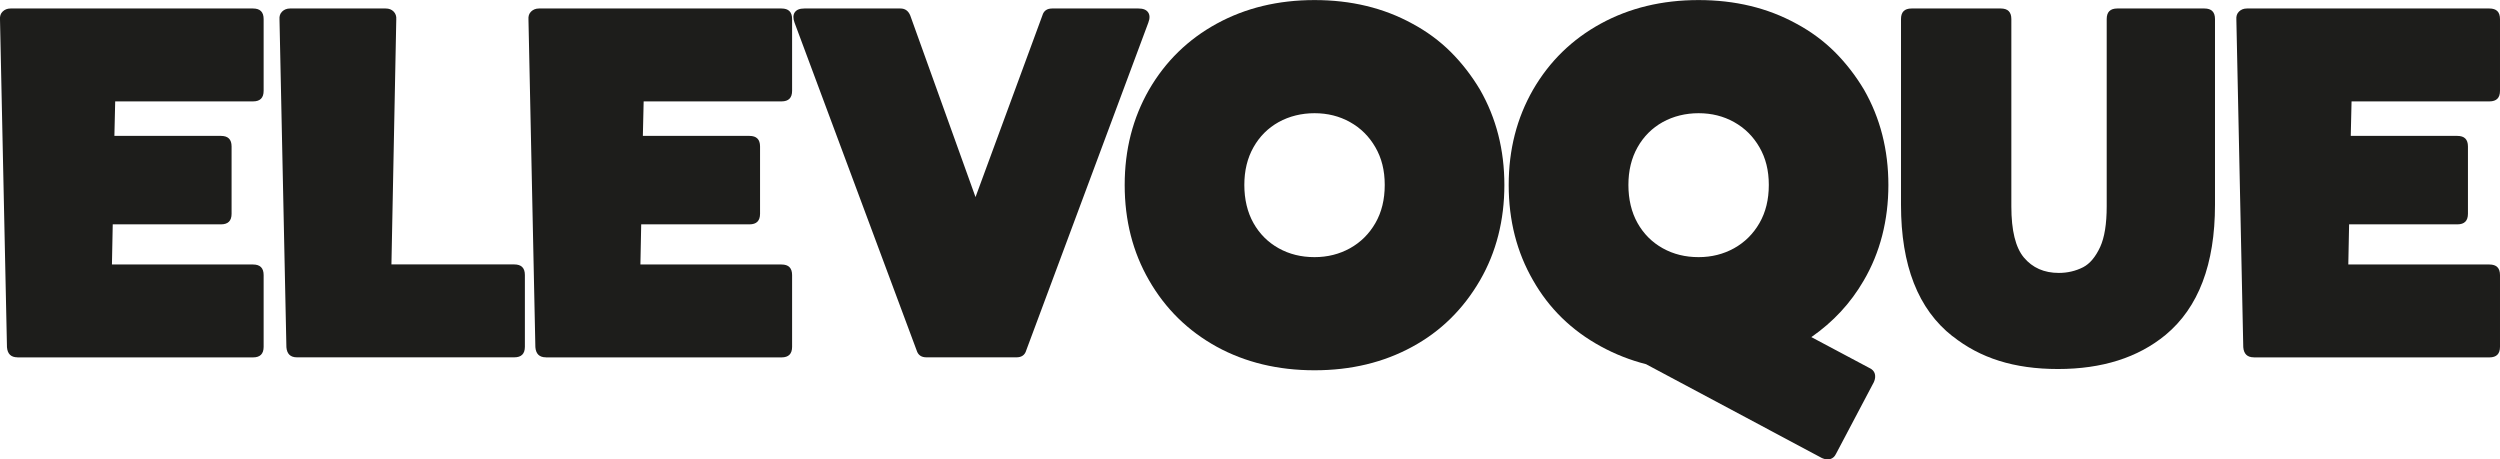 <svg viewBox="0 0 376.75 69.21" xmlns="http://www.w3.org/2000/svg" id="Layer_2"><defs><style>.cls-1{fill:#1d1d1b;stroke-width:0px;}</style></defs><g id="Layer_1-2"><path d="M2.64,53.85c-.98,0-1.51-.51-1.59-1.53L0,2.93c-.04-.49.09-.89.4-1.19s.7-.46,1.19-.46h36.55c1.06,0,1.59.53,1.59,1.59v10.82c0,1.06-.53,1.59-1.59,1.59h-20.78l-.12,5.2h16.07c1.06,0,1.59.53,1.59,1.59v10.15c0,1.06-.53,1.59-1.59,1.59h-16.32l-.12,6.05h21.27c1.06,0,1.59.53,1.59,1.59v10.82c0,1.06-.53,1.59-1.59,1.59H2.64Z" class="cls-1"></path><path d="M44.75,53.85c-.98,0-1.51-.51-1.59-1.53l-1.04-49.39c-.04-.49.09-.89.4-1.19s.7-.46,1.19-.46h14.42c.49,0,.89.15,1.19.46s.44.7.4,1.19l-.73,36.92h18.52c1.06,0,1.59.53,1.59,1.59v10.82c0,1.06-.53,1.59-1.59,1.59h-32.76Z" class="cls-1"></path><path d="M82.27,53.85c-.98,0-1.51-.51-1.59-1.53l-1.04-49.39c-.04-.49.09-.89.4-1.19s.7-.46,1.19-.46h36.55c1.06,0,1.59.53,1.59,1.59v10.82c0,1.06-.53,1.59-1.59,1.59h-20.78l-.12,5.2h16.07c1.06,0,1.59.53,1.59,1.59v10.15c0,1.06-.53,1.59-1.59,1.59h-16.32l-.12,6.05h21.27c1.06,0,1.59.53,1.59,1.59v10.82c0,1.06-.53,1.59-1.59,1.59h-35.51Z" class="cls-1"></path><path d="M139.61,53.85c-.77,0-1.26-.35-1.47-1.04L119.74,3.42c-.24-.65-.23-1.17.03-1.56.27-.39.74-.58,1.44-.58h14.49c.69,0,1.18.35,1.47,1.04l9.84,27.38,10.08-27.38c.2-.69.69-1.04,1.47-1.04h13.02c.69,0,1.17.19,1.44.58.27.39.28.91.03,1.56l-18.4,49.39c-.2.69-.69,1.04-1.47,1.04h-13.57Z" class="cls-1"></path><path d="M183.37,52.26c-4.36-2.4-7.76-5.75-10.21-10.02-2.45-4.24-3.67-9.02-3.67-14.36s1.22-10.08,3.67-14.36c2.48-4.28,5.89-7.6,10.21-9.96,4.32-2.36,9.23-3.55,14.73-3.55s10.41,1.18,14.73,3.55c2.2,1.18,4.13,2.61,5.81,4.28,1.67,1.67,3.14,3.57,4.4,5.68,2.45,4.28,3.67,9.07,3.67,14.36s-1.22,10.13-3.67,14.36c-2.53,4.36-5.93,7.7-10.21,10.02-4.32,2.36-9.23,3.54-14.73,3.54s-10.41-1.18-14.73-3.54ZM198.1,38.75c1.96,0,3.74-.45,5.35-1.34,1.61-.9,2.88-2.16,3.82-3.79.94-1.63,1.41-3.54,1.41-5.75s-.47-4.05-1.41-5.68c-.94-1.63-2.21-2.89-3.82-3.79-1.61-.9-3.39-1.34-5.35-1.34s-3.8.45-5.41,1.34c-1.61.9-2.87,2.16-3.79,3.79-.92,1.63-1.38,3.52-1.38,5.68s.46,4.12,1.38,5.75c.92,1.63,2.18,2.89,3.79,3.79,1.61.9,3.41,1.34,5.41,1.34Z" class="cls-1"></path><path d="M248.09,54.89c-2.41-.61-4.69-1.51-6.85-2.69-4.4-2.4-7.8-5.72-10.21-9.96-2.45-4.24-3.67-9.02-3.67-14.36s1.22-10.08,3.67-14.36c2.48-4.28,5.89-7.6,10.21-9.96,4.32-2.36,9.23-3.55,14.73-3.55s10.41,1.18,14.73,3.55c2.2,1.18,4.13,2.61,5.81,4.28,1.67,1.67,3.14,3.57,4.4,5.68,2.45,4.28,3.67,9.07,3.67,14.36s-1.24,10.19-3.73,14.42c-1.96,3.38-4.58,6.21-7.88,8.5l8.74,4.65c.45.2.72.5.83.89.1.39.05.8-.15,1.25l-5.68,10.76c-.21.45-.5.72-.89.83-.39.1-.8.05-1.25-.15l-26.46-14.12ZM255.98,38.75c1.96,0,3.74-.45,5.35-1.34,1.61-.9,2.88-2.16,3.82-3.79.94-1.63,1.41-3.54,1.41-5.75s-.47-4.05-1.41-5.68c-.94-1.63-2.21-2.89-3.82-3.79-1.61-.9-3.39-1.34-5.35-1.34s-3.8.45-5.41,1.34c-1.61.9-2.87,2.16-3.79,3.79-.92,1.63-1.38,3.52-1.38,5.68s.46,4.12,1.38,5.75c.92,1.63,2.18,2.89,3.79,3.79,1.61.9,3.41,1.34,5.41,1.34Z" class="cls-1"></path><path d="M294.24,50.67c-5.18-4.07-7.76-10.67-7.76-19.8V2.87c0-1.06.53-1.59,1.59-1.59h13.45c1.06,0,1.59.53,1.59,1.59v28.24c0,3.63.63,6.19,1.89,7.7,1.3,1.55,3.06,2.32,5.26,2.32,1.3,0,2.53-.28,3.67-.86,1.02-.53,1.87-1.55,2.57-3.06.65-1.43.98-3.46.98-6.11V2.87c0-1.06.53-1.59,1.59-1.59h13.14c1.06,0,1.59.53,1.59,1.59v27.99c0,8.96-2.49,15.5-7.46,19.62-4.16,3.42-9.56,5.13-16.2,5.13s-11.74-1.65-15.89-4.95Z" class="cls-1"></path><path d="M339.65,53.85c-.98,0-1.51-.51-1.59-1.53l-1.04-49.39c-.04-.49.09-.89.4-1.19s.7-.46,1.19-.46h36.55c1.06,0,1.59.53,1.59,1.59v10.82c0,1.06-.53,1.59-1.59,1.59h-20.78l-.12,5.2h16.07c1.06,0,1.59.53,1.59,1.59v10.15c0,1.06-.53,1.59-1.59,1.59h-16.32l-.12,6.05h21.27c1.06,0,1.59.53,1.59,1.59v10.82c0,1.06-.53,1.59-1.59,1.59h-35.51Z" class="cls-1"></path></g></svg>
